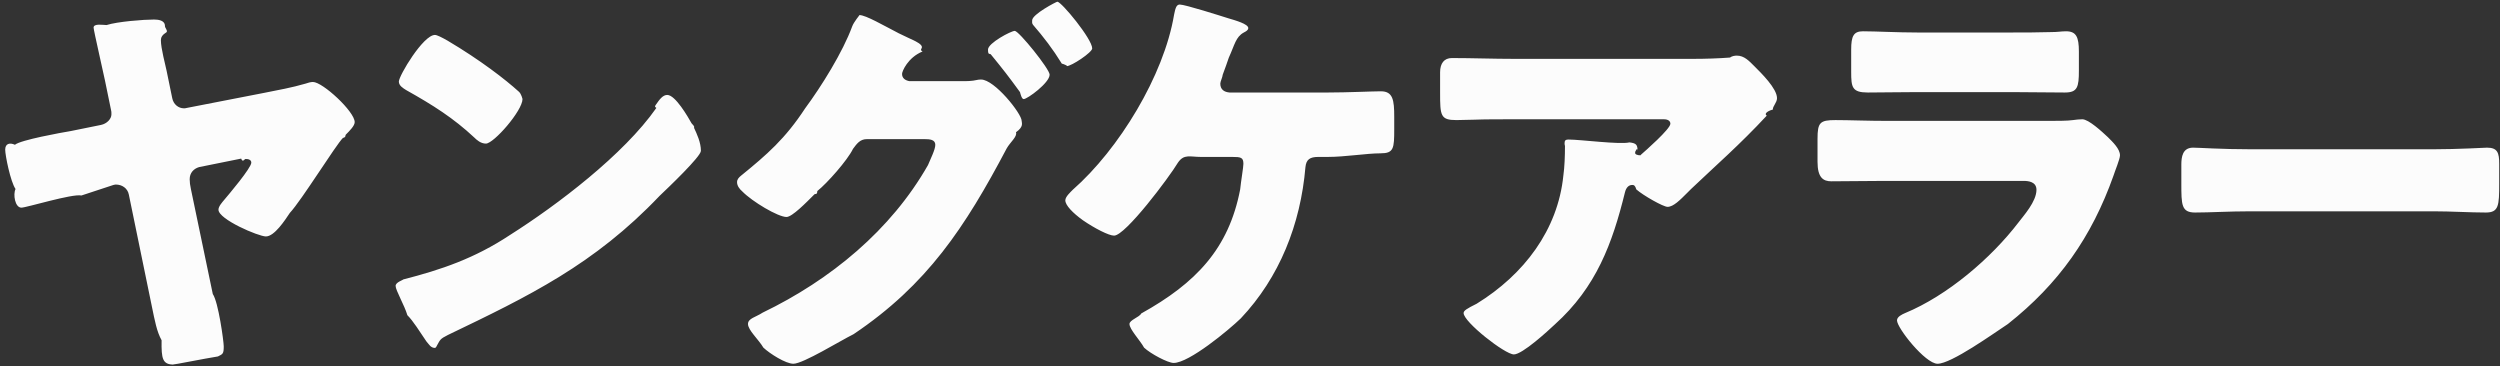 <svg 
 xmlns="http://www.w3.org/2000/svg"
 xmlns:xlink="http://www.w3.org/1999/xlink"
 width="444px" height="65px">
<rect width="100%" height="100%" fill="#333333" stroke="none"/>
<path fill-rule="evenodd"  fill="rgb(252, 252, 252)"
 d="M441.482,37.744 C438.674,37.744 435.362,37.528 432.194,37.528 L399.71,37.528 C395.902,37.528 392.518,37.744 389.854,37.744 C387.406,37.744 387.406,36.376 387.406,32.560 L387.406,29.247 C387.406,27.87 387.622,26.223 389.494,26.223 C390.502,26.223 394.534,26.511 399.71,26.511 L432.194,26.511 C436.442,26.511 441.50,26.223 441.698,26.223 C443.571,26.223 443.859,27.15 443.859,29.103 L443.859,32.560 C443.859,36.520 443.787,37.744 441.482,37.744 ZM356.60,57.546 C353.972,59.274 346.555,64.602 344.107,64.602 C341.947,64.602 336.906,58.266 336.906,56.898 C336.906,56.250 337.842,55.818 338.346,55.602 C345.835,52.505 353.612,45.881 358.508,39.472 C359.372,38.320 361.676,35.80 361.676,33.712 C361.676,32.272 360.236,32.128 359.372,32.128 L334.818,32.128 C331.578,32.128 328.410,32.200 325.241,32.200 C323.81,32.200 322.793,31.552 322.793,28.743 L322.793,24.639 C322.793,21.759 323.225,21.327 325.97,21.327 C328.410,21.327 331.722,21.471 335.34,21.471 L363.405,21.471 C365.277,21.471 367.221,21.471 368.157,21.327 C368.661,21.255 369.309,21.183 369.813,21.183 C370.965,21.183 373.341,23.415 374.350,24.351 C375.214,25.215 376.510,26.439 376.510,27.591 C376.510,28.239 375.574,30.472 375.358,31.192 C371.469,42.137 365.61,50.417 356.60,57.546 ZM366.717,16.430 C363.549,16.430 360.380,16.358 357.284,16.358 L340.507,16.358 C337.410,16.358 334.242,16.430 331.74,16.430 C328.914,16.430 328.770,15.494 328.770,12.758 L328.770,8.798 C328.770,6.421 329.202,5.557 330.858,5.557 C333.18,5.557 336.978,5.773 340.507,5.773 L357.284,5.773 C359.516,5.773 361.820,5.773 364.125,5.701 C365.61,5.701 365.997,5.557 366.933,5.557 C368.733,5.557 369.21,6.565 369.21,9.158 L369.21,12.542 C369.21,15.494 368.949,16.430 366.717,16.430 ZM313.78,20.535 C308.973,25.71 304.725,29.391 300.333,33.568 L299.685,34.216 C298.389,35.512 297.20,36.736 296.156,36.736 C295.4,36.736 291.836,34.72 290.612,33.64 C290.396,32.920 290.180,32.848 289.892,32.848 C289.28,32.848 288.812,33.280 288.596,34.144 C286.363,43.217 283.51,50.993 276.139,57.618 C274.914,58.770 270.378,62.946 268.866,62.946 C267.282,62.946 259.937,57.186 259.937,55.602 C259.937,55.170 260.513,54.810 262.25,53.946 C270.666,48.761 276.67,40.840 277.651,31.192 C277.867,29.679 277.939,27.663 277.939,25.935 C277.939,25.791 277.867,25.719 277.867,25.575 C277.867,24.999 277.939,24.783 278.587,24.783 C280.675,24.783 287.732,25.71 289.388,25.287 C290.612,25.431 290.828,25.719 290.828,26.79 C290.828,26.295 290.612,26.511 290.540,26.727 C290.468,26.799 290.396,26.943 290.396,27.15 C290.396,27.375 290.684,27.591 291.44,27.591 C291.260,27.591 291.404,27.519 291.548,27.375 C292.124,26.871 296.660,22.911 296.660,21.975 C296.660,21.543 296.300,21.183 295.508,21.183 L268.938,21.183 C266.274,21.183 263.681,21.183 261.89,21.255 C260.81,21.255 259.73,21.327 258.65,21.327 C255.833,21.327 255.761,20.535 255.761,16.502 L255.761,12.830 C255.761,11.246 256.49,10.310 257.849,10.310 C261.521,10.310 265.194,10.454 268.938,10.454 L300.621,10.454 C302.853,10.454 305.157,10.382 307.245,10.22 C307.605,9.950 308.109,9.878 308.469,9.878 C309.765,9.878 310.630,10.814 311.566,11.750 C312.790,12.974 315.598,15.710 315.598,17.438 C315.598,18.230 314.806,18.879 314.86,19.455 C313.798,19.743 313.294,20.247 313.78,20.535 ZM245.167,27.231 C242.71,27.231 238.903,27.87 235.806,27.87 L234.150,27.87 C232.638,27.87 231.990,28.311 231.846,29.679 C230.982,39.832 227.238,49.265 220.37,56.538 C218.21,58.626 211.180,64.458 208.444,64.458 C207.4,64.458 204.340,62.82 203.188,61.74 C202.468,60.426 200.595,58.482 200.595,57.546 C200.595,56.826 202.36,56.34 202.684,55.674 C212.404,50.273 218.237,44.153 220.253,33.64 C220.397,32.200 220.829,29.679 220.829,29.103 C220.829,27.951 220.37,27.87 218.813,27.87 L213.268,27.87 C211.36,27.87 210.28,27.303 209.20,28.887 C207.652,31.48 199.875,41.848 197.859,41.848 C196.923,41.848 194.403,40.552 192.315,39.112 C190.515,37.816 189.2,36.448 189.2,35.584 C189.2,34.936 190.10,34.144 190.515,33.712 C198.723,26.511 206.716,13.406 208.516,2.605 C208.732,1.597 208.876,0.805 209.524,0.805 C210.460,0.805 216.797,2.821 218.165,3.253 C219.389,3.613 221.693,4.261 221.693,4.981 C221.693,5.341 221.333,5.557 220.901,5.773 C219.461,6.565 219.29,7.934 218.237,10.238 C217.949,11.102 217.589,12.110 217.157,13.262 C217.13,13.694 216.725,14.486 216.725,14.846 C216.725,15.926 217.445,16.358 218.381,16.430 L235.806,16.430 C239.263,16.430 243.79,16.214 245.239,16.214 C247.399,16.214 247.615,17.78 247.615,20.751 L247.615,22.911 C247.615,26.367 247.543,27.231 245.167,27.231 ZM189.440,11.750 C189.80,11.750 188.792,11.318 188.576,11.30 C186.991,8.726 185.335,6.565 183.463,4.405 C183.247,4.117 183.31,3.901 183.31,3.613 C183.31,2.533 187.63,0.301 187.784,0.301 C188.504,0.301 193.976,6.925 193.976,8.6 C193.976,9.302 190.304,11.750 189.440,11.750 ZM181.807,17.6 C181.447,17.6 181.231,16.646 181.15,16.358 C178.999,13.406 178.207,12.398 175.974,9.662 C175.758,9.446 175.470,9.86 175.470,8.798 C175.470,7.646 179.575,5.485 180.223,5.485 C180.943,5.485 186.415,12.254 186.415,13.262 C186.415,14.702 182.455,17.6 181.807,17.6 ZM180.439,23.487 C180.7,24.279 179.431,25.215 178.783,26.367 C171.366,40.408 164.670,50.561 151.60,59.346 C149.260,60.498 142.636,64.602 140.907,64.602 C139.539,64.602 136.731,62.82 135.579,61.74 C134.715,60.282 132.843,58.626 132.843,57.546 C132.843,56.538 134.211,56.34 135.435,55.530 C147.532,49.697 158.261,40.840 164.814,29.31 C165.246,28.239 166.110,26.583 166.110,25.719 C166.110,24.783 165.102,24.711 164.237,24.711 L153.941,24.711 C152.716,24.711 152.140,25.575 151.492,26.439 C150.52,28.455 146.884,32.56 145.156,33.928 C145.12,34.72 144.796,34.288 144.580,34.576 C143.212,35.944 140.691,38.536 139.683,38.536 C138.171,38.536 133.59,35.80 131.835,34.0 C131.331,33.568 130.899,32.992 130.899,32.344 C130.899,31.840 131.259,31.480 131.619,31.192 C136.227,27.447 139.467,24.63 142.996,19.239 C145.876,15.350 149.692,9.230 151.348,4.693 C151.636,3.901 152.68,2.677 152.644,2.677 C153.77,2.677 156.965,4.549 159.629,5.917 C160.853,6.493 161.861,6.997 162.221,7.141 C162.653,7.358 163.733,7.862 163.733,8.366 C163.733,8.654 163.301,8.870 163.85,9.14 C161.213,10.22 160.205,12.686 160.205,13.118 C160.205,13.910 160.781,14.270 161.501,14.414 L170.790,14.414 C171.726,14.414 172.590,14.414 173.526,14.198 C173.742,14.126 174.30,14.126 174.246,14.126 C176.623,14.126 181.447,20.175 181.447,21.471 C181.447,21.831 181.87,22.479 180.439,23.487 ZM79.549,59.490 C78.109,60.210 78.181,60.354 77.605,61.362 C77.533,61.578 77.317,61.794 77.29,61.794 C76.453,61.794 76.21,61.146 75.733,60.642 C74.509,58.842 73.357,56.970 72.349,55.98 C71.845,54.234 70.261,51.569 70.261,50.777 C70.261,50.129 71.53,49.769 71.629,49.625 C78.37,47.897 84.302,45.89 90.62,41.704 C98.919,36.448 110.8,27.447 116.57,19.167 C116.201,18.951 116.345,18.806 116.489,18.590 C117.137,17.654 117.713,16.862 118.505,16.862 C119.945,16.862 122.177,20.751 122.825,21.903 C122.969,22.119 123.41,22.407 123.257,22.695 C123.761,23.775 124.481,25.287 124.481,26.79 C124.481,27.807 118.649,33.352 117.137,34.792 C105.544,46.97 93.951,52.577 79.549,59.490 ZM86.30,25.503 C85.382,25.503 84.662,24.855 84.230,24.423 C80.53,20.967 76.885,18.662 72.133,15.998 C71.557,15.638 70.837,15.206 70.837,14.486 C70.837,13.46 75.157,6.205 77.245,6.205 C77.605,6.205 78.469,6.637 79.477,7.213 C85.310,10.670 89.774,14.126 92.150,16.286 C92.582,16.646 92.798,17.6 92.798,17.582 C92.798,19.671 87.686,25.503 86.30,25.503 ZM60.905,24.495 C59.609,25.791 53.56,35.584 51.472,37.816 C50.608,39.112 48.736,41.993 47.224,41.993 C45.928,41.993 38.799,38.968 38.799,37.240 C38.799,36.664 39.447,35.944 39.807,35.512 C40.599,34.576 44.632,29.823 44.632,28.887 C44.632,28.383 44.128,28.23 43.624,28.23 C43.408,28.23 43.120,28.95 42.832,28.167 L35.343,29.679 C34.407,29.967 33.687,30.688 33.687,31.840 C33.687,32.344 33.759,32.920 33.903,33.568 L37.791,52.217 C38.79,53.658 39.735,60.642 39.735,61.506 C39.735,62.82 39.591,62.874 38.7,63.306 C35.631,63.810 32.175,64.530 31.599,64.602 C31.239,64.674 30.446,64.746 30.86,64.746 C28.862,64.746 28.646,63.738 28.70,60.426 C27.854,58.914 27.494,56.970 26.990,54.522 L22.886,34.576 C22.670,33.424 21.662,32.776 20.582,32.776 C20.510,32.776 20.438,32.776 20.150,32.848 L14.461,34.72 C12.877,34.360 4.668,36.88 3.804,36.88 C2.652,36.88 2.292,34.504 2.76,33.568 C1.860,32.272 0.924,27.591 0.924,26.583 C0.924,25.503 1.716,25.287 2.652,25.71 C3.660,24.855 10.861,23.559 12.589,23.271 L17.917,22.191 C18.997,21.975 19.790,21.111 19.790,20.31 C19.790,19.959 19.790,19.743 19.718,19.527 L18.637,14.270 C18.493,13.478 16.621,5.341 16.621,4.909 C16.621,4.117 18.349,4.45 18.925,4.45 C20.870,3.829 25.550,3.469 27.350,3.469 C28.142,3.469 29.294,3.613 29.294,4.621 C29.294,4.981 29.78,5.341 29.6,5.701 C28.790,6.205 28.574,6.637 28.574,7.141 C28.574,8.6 29.366,11.462 29.582,12.542 L30.590,17.438 C30.806,18.518 31.671,19.239 32.679,19.239 C32.823,19.239 32.895,19.239 33.183,19.167 L46.864,16.502 C49.384,15.998 51.832,15.566 54.281,14.846 C54.641,14.702 55.217,14.558 55.577,14.558 C57.305,14.558 62.993,19.815 62.993,21.687 C62.993,22.335 62.129,23.199 61.409,23.919 C61.265,24.135 61.49,24.351 60.905,24.495 Z"/>
</svg>